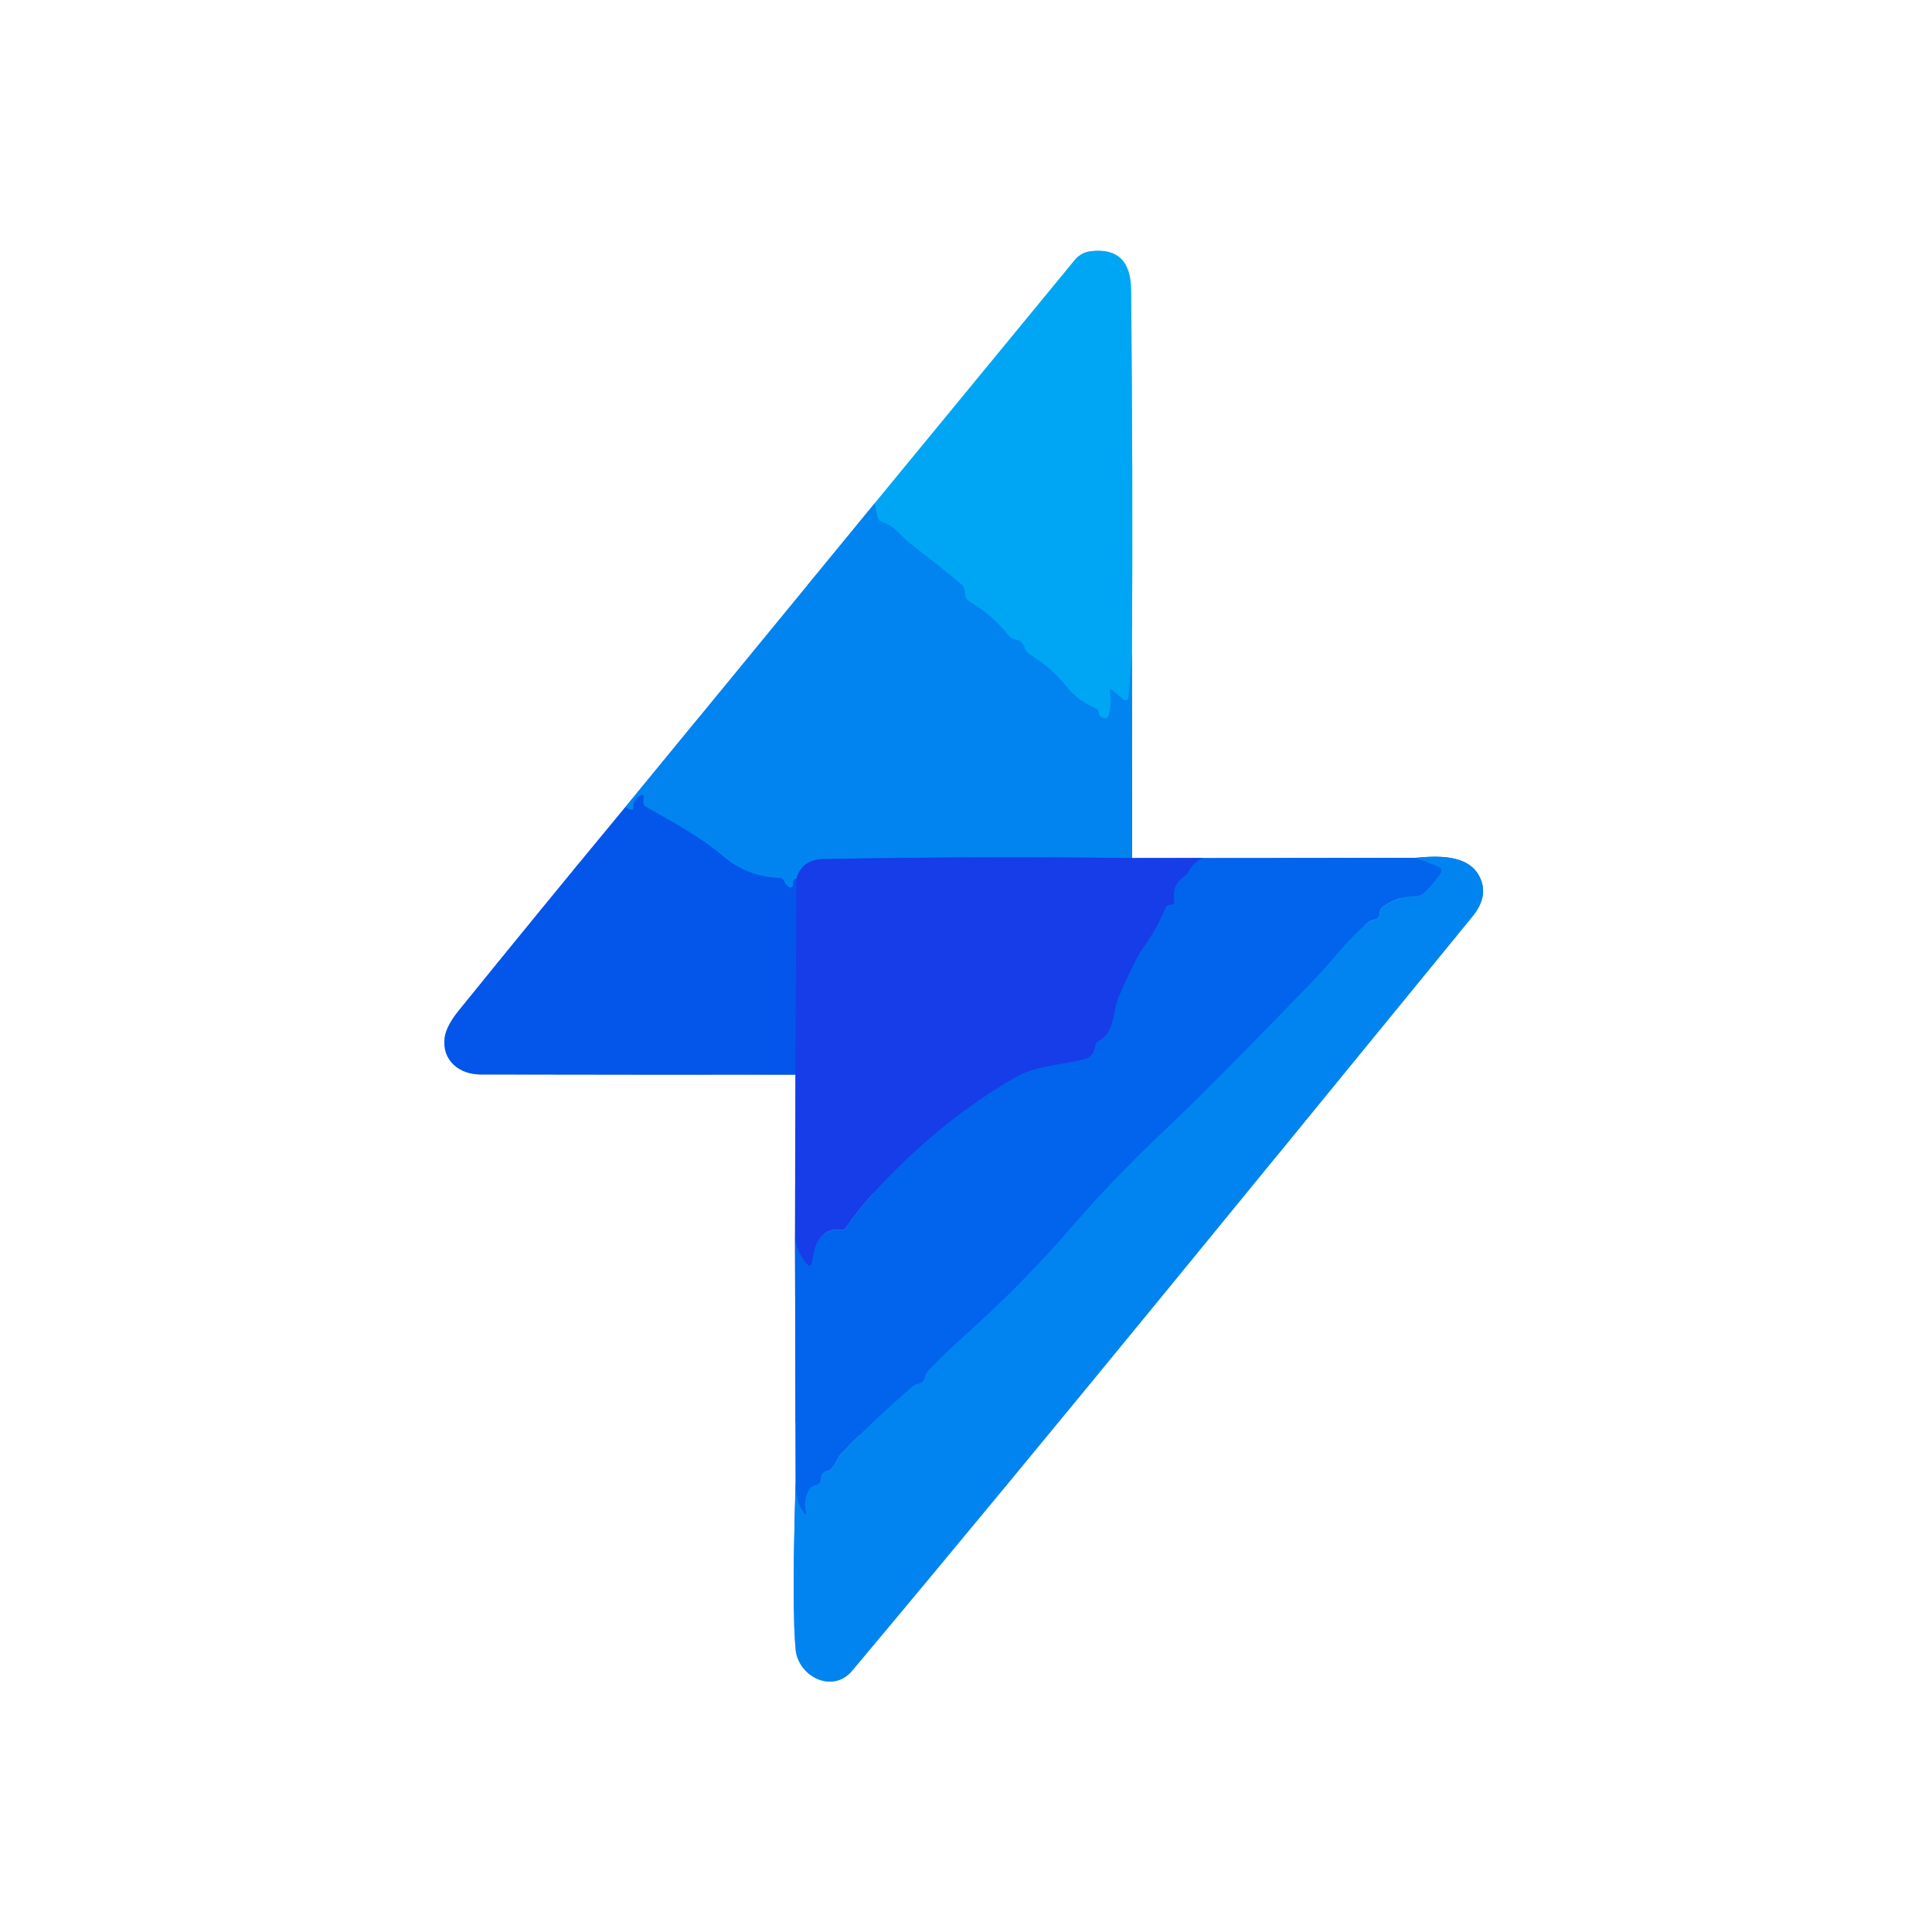 <svg width="20" height="20" viewBox="0 0 20 20" fill="none" xmlns="http://www.w3.org/2000/svg">
<rect x="0" y="0" width="20" height="20" fill="#333333" stroke="none"/>
<g clip-path="url(#clip0_22_7121)">
<path d="M9.054 5.211L6.471 8.358" stroke="#80C2F8" stroke-width="2"/>
<path d="M6.471 8.358C5.892 9.057 5.317 9.76 4.746 10.465C4.661 10.571 4.613 10.664 4.603 10.743C4.573 10.977 4.754 11.123 4.975 11.123C6.056 11.125 7.143 11.126 8.234 11.125" stroke="#81ABF4" stroke-width="2"/>
<path d="M8.234 11.125L8.23 12.803" stroke="#8B9EF3" stroke-width="2"/>
<path d="M8.23 12.803L8.236 15.351" stroke="#81B1F6" stroke-width="2"/>
<path d="M8.236 15.351C8.21 16.238 8.21 16.813 8.236 17.075C8.263 17.356 8.619 17.537 8.821 17.296C10.979 14.722 13.092 12.114 15.241 9.489C15.36 9.344 15.384 9.205 15.313 9.07C15.194 8.843 14.877 8.859 14.654 8.88" stroke="#80C2F8" stroke-width="2"/>
<path d="M14.654 8.88L12.449 8.882" stroke="#81B1F6" stroke-width="2"/>
<path d="M12.449 8.882L11.719 8.883" stroke="#8B9EF3" stroke-width="2"/>
<path d="M11.719 8.883L11.718 6.779" stroke="#80C2F8" stroke-width="2"/>
<path d="M11.718 6.779C11.725 5.519 11.722 4.259 11.709 3C11.706 2.7 11.566 2.567 11.288 2.601C11.226 2.609 11.169 2.64 11.129 2.688L9.054 5.211" stroke="#80D3FA" stroke-width="2"/>
<path d="M11.718 6.779L11.685 7.2C11.681 7.255 11.658 7.265 11.615 7.23L11.518 7.149C11.493 7.128 11.483 7.134 11.49 7.166C11.505 7.24 11.501 7.317 11.478 7.397C11.467 7.436 11.443 7.446 11.407 7.427C11.389 7.418 11.379 7.403 11.377 7.384C11.376 7.372 11.371 7.361 11.363 7.351C11.356 7.341 11.346 7.334 11.335 7.329C11.217 7.279 11.12 7.206 11.044 7.111C10.937 6.978 10.811 6.867 10.665 6.777C10.636 6.759 10.616 6.733 10.605 6.7C10.592 6.656 10.563 6.63 10.518 6.622C10.485 6.616 10.458 6.6 10.437 6.574C10.325 6.433 10.19 6.317 10.031 6.224C10.02 6.217 10.011 6.208 10.004 6.198C9.997 6.187 9.993 6.175 9.991 6.162C9.99 6.152 9.989 6.142 9.988 6.132C9.987 6.095 9.972 6.065 9.944 6.042C9.778 5.904 9.604 5.766 9.423 5.627C9.322 5.55 9.269 5.45 9.143 5.408C9.108 5.397 9.087 5.374 9.08 5.339L9.054 5.211" stroke="#0195F2" stroke-width="2"/>
<path d="M11.719 8.883C10.66 8.87 9.595 8.873 8.525 8.893C8.377 8.896 8.284 8.963 8.245 9.095" stroke="#0C61EC" stroke-width="2"/>
<path d="M8.245 9.095C8.222 9.1 8.211 9.115 8.211 9.141C8.21 9.194 8.189 9.204 8.148 9.171C8.135 9.16 8.126 9.147 8.121 9.13C8.118 9.119 8.111 9.109 8.102 9.101C8.093 9.094 8.082 9.09 8.07 9.089C7.845 9.08 7.653 9.006 7.492 8.869C7.249 8.661 6.963 8.51 6.686 8.352C6.671 8.343 6.663 8.331 6.66 8.314C6.658 8.305 6.658 8.295 6.66 8.285C6.673 8.224 6.654 8.213 6.605 8.251C6.571 8.278 6.555 8.309 6.558 8.345C6.56 8.381 6.545 8.392 6.513 8.377L6.471 8.358" stroke="#026DED" stroke-width="2"/>
<path d="M12.449 8.882C12.384 8.916 12.336 8.962 12.306 9.018C12.293 9.042 12.276 9.062 12.254 9.077C12.169 9.137 12.137 9.223 12.157 9.336C12.159 9.347 12.155 9.354 12.145 9.358C12.134 9.363 12.124 9.365 12.113 9.366C12.089 9.367 12.073 9.379 12.064 9.401C12.005 9.546 11.925 9.687 11.826 9.824C11.777 9.892 11.697 10.053 11.586 10.306C11.515 10.468 11.547 10.68 11.376 10.775C11.353 10.787 11.34 10.807 11.337 10.833C11.328 10.905 11.289 10.95 11.219 10.967C10.972 11.029 10.731 11.028 10.51 11.154C10.107 11.385 9.72 11.678 9.351 12.033C9.094 12.279 8.898 12.502 8.761 12.704C8.744 12.728 8.722 12.738 8.693 12.733C8.62 12.721 8.556 12.743 8.502 12.799C8.439 12.864 8.423 12.973 8.407 13.06C8.398 13.11 8.378 13.116 8.345 13.077C8.278 12.995 8.239 12.904 8.23 12.803" stroke="#0C50EA" stroke-width="2"/>
<path d="M8.245 9.095L8.234 11.125" stroke="#0D4AE8" stroke-width="2"/>
<path d="M14.654 8.88L14.877 8.964C14.927 8.983 14.936 9.014 14.904 9.057C14.861 9.115 14.81 9.174 14.75 9.235C14.722 9.263 14.689 9.277 14.65 9.277C14.531 9.277 14.422 9.312 14.324 9.381C14.297 9.4 14.283 9.426 14.282 9.459C14.281 9.494 14.262 9.514 14.227 9.52C14.2 9.525 14.175 9.536 14.154 9.555C14.045 9.651 13.947 9.75 13.862 9.852C13.771 9.961 13.681 10.062 13.592 10.155C12.873 10.899 12.36 11.416 12.052 11.705C11.709 12.028 11.393 12.357 11.104 12.691C10.763 13.086 10.394 13.461 9.997 13.816C9.862 13.937 9.735 14.059 9.616 14.182C9.594 14.204 9.58 14.23 9.573 14.261C9.565 14.297 9.54 14.319 9.499 14.327C9.483 14.329 9.467 14.336 9.454 14.347C9.187 14.576 8.94 14.809 8.712 15.044C8.673 15.085 8.652 15.15 8.614 15.196C8.601 15.212 8.583 15.224 8.563 15.229C8.52 15.24 8.5 15.267 8.502 15.308C8.503 15.336 8.491 15.356 8.464 15.366L8.422 15.382C8.399 15.391 8.382 15.407 8.371 15.429C8.336 15.495 8.326 15.56 8.339 15.624C8.354 15.69 8.343 15.694 8.306 15.638C8.259 15.565 8.236 15.47 8.236 15.351" stroke="#0274EE" stroke-width="2"/>
<path d="M0 0H20V20H0V0ZM9.054 5.211L6.471 8.358C5.892 9.057 5.317 9.76 4.746 10.465C4.661 10.571 4.613 10.664 4.603 10.743C4.573 10.977 4.754 11.123 4.975 11.123C6.056 11.125 7.143 11.126 8.234 11.125L8.23 12.803L8.236 15.351C8.21 16.238 8.21 16.813 8.236 17.075C8.263 17.356 8.619 17.537 8.821 17.296C10.979 14.722 13.092 12.114 15.241 9.489C15.36 9.344 15.384 9.205 15.313 9.07C15.194 8.843 14.877 8.859 14.654 8.88L12.449 8.882L11.719 8.883L11.718 6.779C11.725 5.519 11.722 4.259 11.709 3C11.706 2.7 11.566 2.567 11.288 2.601C11.226 2.609 11.169 2.64 11.129 2.688L9.054 5.211Z" fill="white"/>
<path d="M11.718 6.779L11.685 7.2C11.681 7.255 11.658 7.265 11.615 7.23L11.518 7.149C11.493 7.128 11.483 7.134 11.49 7.166C11.505 7.24 11.501 7.317 11.478 7.397C11.467 7.436 11.443 7.446 11.407 7.427C11.389 7.418 11.379 7.403 11.377 7.384C11.376 7.372 11.371 7.361 11.363 7.351C11.356 7.341 11.346 7.334 11.335 7.329C11.217 7.279 11.12 7.206 11.044 7.111C10.937 6.978 10.811 6.867 10.665 6.777C10.636 6.759 10.616 6.733 10.605 6.7C10.592 6.656 10.563 6.63 10.518 6.622C10.485 6.616 10.458 6.6 10.437 6.574C10.325 6.433 10.19 6.317 10.031 6.224C10.02 6.217 10.011 6.208 10.004 6.198C9.997 6.187 9.993 6.175 9.991 6.162C9.99 6.152 9.989 6.142 9.988 6.132C9.987 6.095 9.972 6.065 9.944 6.042C9.778 5.904 9.604 5.766 9.423 5.627C9.322 5.55 9.269 5.45 9.143 5.408C9.108 5.397 9.087 5.374 9.08 5.339L9.054 5.211L11.129 2.688C11.169 2.64 11.226 2.609 11.288 2.601C11.566 2.567 11.706 2.7 11.709 3C11.722 4.259 11.725 5.519 11.718 6.779Z" fill="#00A6F4"/>
<path d="M9.054 5.211L9.08 5.339C9.087 5.374 9.108 5.397 9.143 5.408C9.269 5.45 9.322 5.55 9.423 5.627C9.604 5.766 9.778 5.904 9.944 6.042C9.972 6.065 9.987 6.095 9.988 6.132C9.989 6.142 9.99 6.152 9.991 6.162C9.993 6.175 9.997 6.187 10.004 6.198C10.011 6.208 10.02 6.217 10.031 6.224C10.19 6.317 10.325 6.433 10.437 6.574C10.458 6.6 10.485 6.616 10.518 6.622C10.563 6.63 10.592 6.656 10.605 6.7C10.616 6.733 10.636 6.759 10.665 6.777C10.811 6.867 10.937 6.978 11.044 7.111C11.12 7.206 11.217 7.279 11.335 7.329C11.346 7.334 11.356 7.341 11.363 7.351C11.371 7.361 11.376 7.372 11.377 7.384C11.379 7.403 11.389 7.418 11.407 7.427C11.443 7.446 11.467 7.436 11.478 7.397C11.501 7.317 11.505 7.24 11.49 7.166C11.483 7.134 11.493 7.128 11.518 7.149L11.615 7.23C11.658 7.265 11.681 7.255 11.685 7.2L11.718 6.779L11.719 8.883C10.66 8.87 9.595 8.873 8.525 8.893C8.377 8.896 8.284 8.963 8.245 9.095C8.222 9.1 8.211 9.115 8.211 9.141C8.21 9.194 8.189 9.204 8.148 9.171C8.135 9.16 8.126 9.147 8.121 9.13C8.118 9.119 8.111 9.109 8.102 9.101C8.093 9.094 8.082 9.09 8.07 9.089C7.845 9.08 7.653 9.006 7.492 8.869C7.249 8.661 6.963 8.51 6.686 8.352C6.671 8.343 6.663 8.331 6.66 8.314C6.658 8.305 6.658 8.295 6.66 8.285C6.673 8.224 6.654 8.213 6.605 8.251C6.571 8.278 6.555 8.309 6.558 8.345C6.56 8.381 6.545 8.392 6.513 8.377L6.471 8.358L9.054 5.211Z" fill="#0184F0"/>
<path d="M8.245 9.095L8.234 11.125C7.143 11.126 6.056 11.125 4.975 11.123C4.754 11.123 4.573 10.977 4.603 10.743C4.613 10.664 4.661 10.571 4.746 10.465C5.317 9.76 5.892 9.057 6.471 8.358L6.513 8.377C6.545 8.392 6.56 8.381 6.558 8.345C6.555 8.309 6.571 8.278 6.605 8.251C6.654 8.213 6.673 8.224 6.66 8.285C6.658 8.295 6.658 8.305 6.66 8.314C6.663 8.331 6.671 8.343 6.686 8.352C6.963 8.51 7.249 8.661 7.492 8.869C7.653 9.006 7.845 9.08 8.07 9.089C8.082 9.09 8.093 9.094 8.102 9.101C8.111 9.109 8.118 9.119 8.121 9.13C8.126 9.147 8.135 9.16 8.148 9.171C8.189 9.204 8.21 9.194 8.211 9.141C8.211 9.115 8.222 9.1 8.245 9.095Z" fill="#0356E9"/>
<path d="M11.719 8.883L12.449 8.882C12.384 8.917 12.336 8.962 12.306 9.018C12.293 9.042 12.276 9.062 12.254 9.077C12.169 9.137 12.137 9.223 12.157 9.336C12.159 9.347 12.155 9.354 12.145 9.358C12.134 9.363 12.124 9.365 12.113 9.366C12.089 9.367 12.073 9.379 12.064 9.401C12.005 9.546 11.925 9.687 11.826 9.824C11.777 9.892 11.697 10.053 11.586 10.306C11.515 10.468 11.547 10.68 11.376 10.775C11.353 10.788 11.34 10.807 11.337 10.833C11.328 10.905 11.289 10.95 11.219 10.967C10.972 11.029 10.731 11.028 10.51 11.154C10.107 11.385 9.72 11.678 9.351 12.033C9.094 12.279 8.898 12.503 8.761 12.704C8.744 12.728 8.722 12.738 8.693 12.733C8.62 12.721 8.556 12.743 8.502 12.799C8.439 12.864 8.423 12.973 8.407 13.06C8.398 13.11 8.378 13.116 8.345 13.077C8.278 12.996 8.239 12.904 8.23 12.803L8.234 11.125L8.245 9.095C8.284 8.963 8.377 8.896 8.525 8.893C9.595 8.873 10.66 8.87 11.719 8.883Z" fill="#163DE7"/>
<path d="M12.449 8.882L14.654 8.88L14.877 8.964C14.927 8.983 14.936 9.014 14.904 9.057C14.861 9.115 14.81 9.174 14.75 9.235C14.722 9.263 14.689 9.277 14.65 9.277C14.531 9.277 14.422 9.312 14.324 9.381C14.297 9.4 14.283 9.426 14.282 9.459C14.281 9.494 14.262 9.514 14.227 9.52C14.2 9.525 14.175 9.536 14.154 9.555C14.045 9.651 13.947 9.75 13.862 9.852C13.771 9.961 13.681 10.062 13.592 10.155C12.873 10.899 12.36 11.416 12.052 11.705C11.709 12.028 11.393 12.357 11.104 12.691C10.763 13.086 10.394 13.461 9.997 13.816C9.862 13.937 9.735 14.059 9.616 14.182C9.594 14.204 9.58 14.23 9.573 14.261C9.565 14.297 9.54 14.319 9.499 14.327C9.483 14.329 9.467 14.336 9.454 14.347C9.187 14.576 8.94 14.809 8.712 15.044C8.673 15.085 8.652 15.15 8.614 15.196C8.601 15.212 8.583 15.224 8.563 15.229C8.52 15.24 8.5 15.267 8.502 15.308C8.503 15.336 8.491 15.356 8.464 15.366L8.422 15.382C8.399 15.391 8.382 15.407 8.371 15.429C8.336 15.495 8.326 15.56 8.339 15.624C8.354 15.69 8.343 15.694 8.306 15.638C8.259 15.565 8.236 15.47 8.236 15.351L8.23 12.803C8.239 12.904 8.278 12.995 8.345 13.077C8.378 13.116 8.398 13.11 8.407 13.06C8.423 12.973 8.439 12.864 8.502 12.799C8.556 12.743 8.62 12.721 8.693 12.733C8.722 12.738 8.744 12.728 8.761 12.704C8.898 12.502 9.094 12.279 9.351 12.033C9.72 11.678 10.107 11.385 10.51 11.154C10.731 11.028 10.972 11.029 11.219 10.967C11.289 10.95 11.328 10.905 11.337 10.833C11.34 10.807 11.353 10.787 11.376 10.775C11.547 10.68 11.515 10.468 11.586 10.306C11.697 10.053 11.777 9.892 11.826 9.824C11.925 9.687 12.005 9.546 12.064 9.401C12.073 9.379 12.089 9.367 12.113 9.366C12.124 9.365 12.134 9.363 12.145 9.358C12.155 9.354 12.159 9.347 12.157 9.336C12.137 9.223 12.169 9.137 12.254 9.077C12.276 9.062 12.293 9.042 12.306 9.018C12.336 8.962 12.384 8.917 12.449 8.882Z" fill="#0263EC"/>
<path d="M14.654 8.88C14.877 8.859 15.194 8.843 15.313 9.07C15.384 9.205 15.36 9.344 15.241 9.489C13.092 12.114 10.979 14.722 8.821 17.296C8.619 17.537 8.263 17.356 8.236 17.075C8.21 16.813 8.21 16.238 8.236 15.351C8.236 15.47 8.259 15.565 8.306 15.638C8.343 15.695 8.354 15.69 8.339 15.624C8.326 15.561 8.336 15.496 8.371 15.429C8.382 15.407 8.399 15.391 8.422 15.382L8.464 15.366C8.491 15.356 8.503 15.337 8.502 15.308C8.5 15.267 8.52 15.24 8.563 15.229C8.583 15.224 8.601 15.212 8.614 15.196C8.652 15.15 8.673 15.085 8.712 15.044C8.94 14.809 9.187 14.576 9.454 14.347C9.467 14.336 9.483 14.329 9.499 14.327C9.54 14.32 9.565 14.298 9.573 14.261C9.58 14.23 9.594 14.204 9.616 14.182C9.735 14.059 9.862 13.937 9.997 13.816C10.394 13.461 10.763 13.086 11.104 12.691C11.393 12.357 11.709 12.028 12.052 11.705C12.36 11.416 12.873 10.9 13.592 10.155C13.681 10.062 13.771 9.961 13.862 9.852C13.947 9.75 14.045 9.651 14.154 9.555C14.175 9.536 14.2 9.525 14.227 9.52C14.262 9.514 14.281 9.494 14.282 9.459C14.283 9.426 14.297 9.4 14.324 9.381C14.422 9.312 14.531 9.277 14.65 9.277C14.689 9.277 14.722 9.263 14.75 9.235C14.81 9.174 14.861 9.115 14.904 9.057C14.936 9.014 14.927 8.983 14.877 8.964L14.654 8.88Z" fill="#0184F0"/>
</g>
<defs>
<clipPath id="clip0_22_7121">
<rect width="20" height="20" fill="white"/>
</clipPath>
</defs>
</svg>

